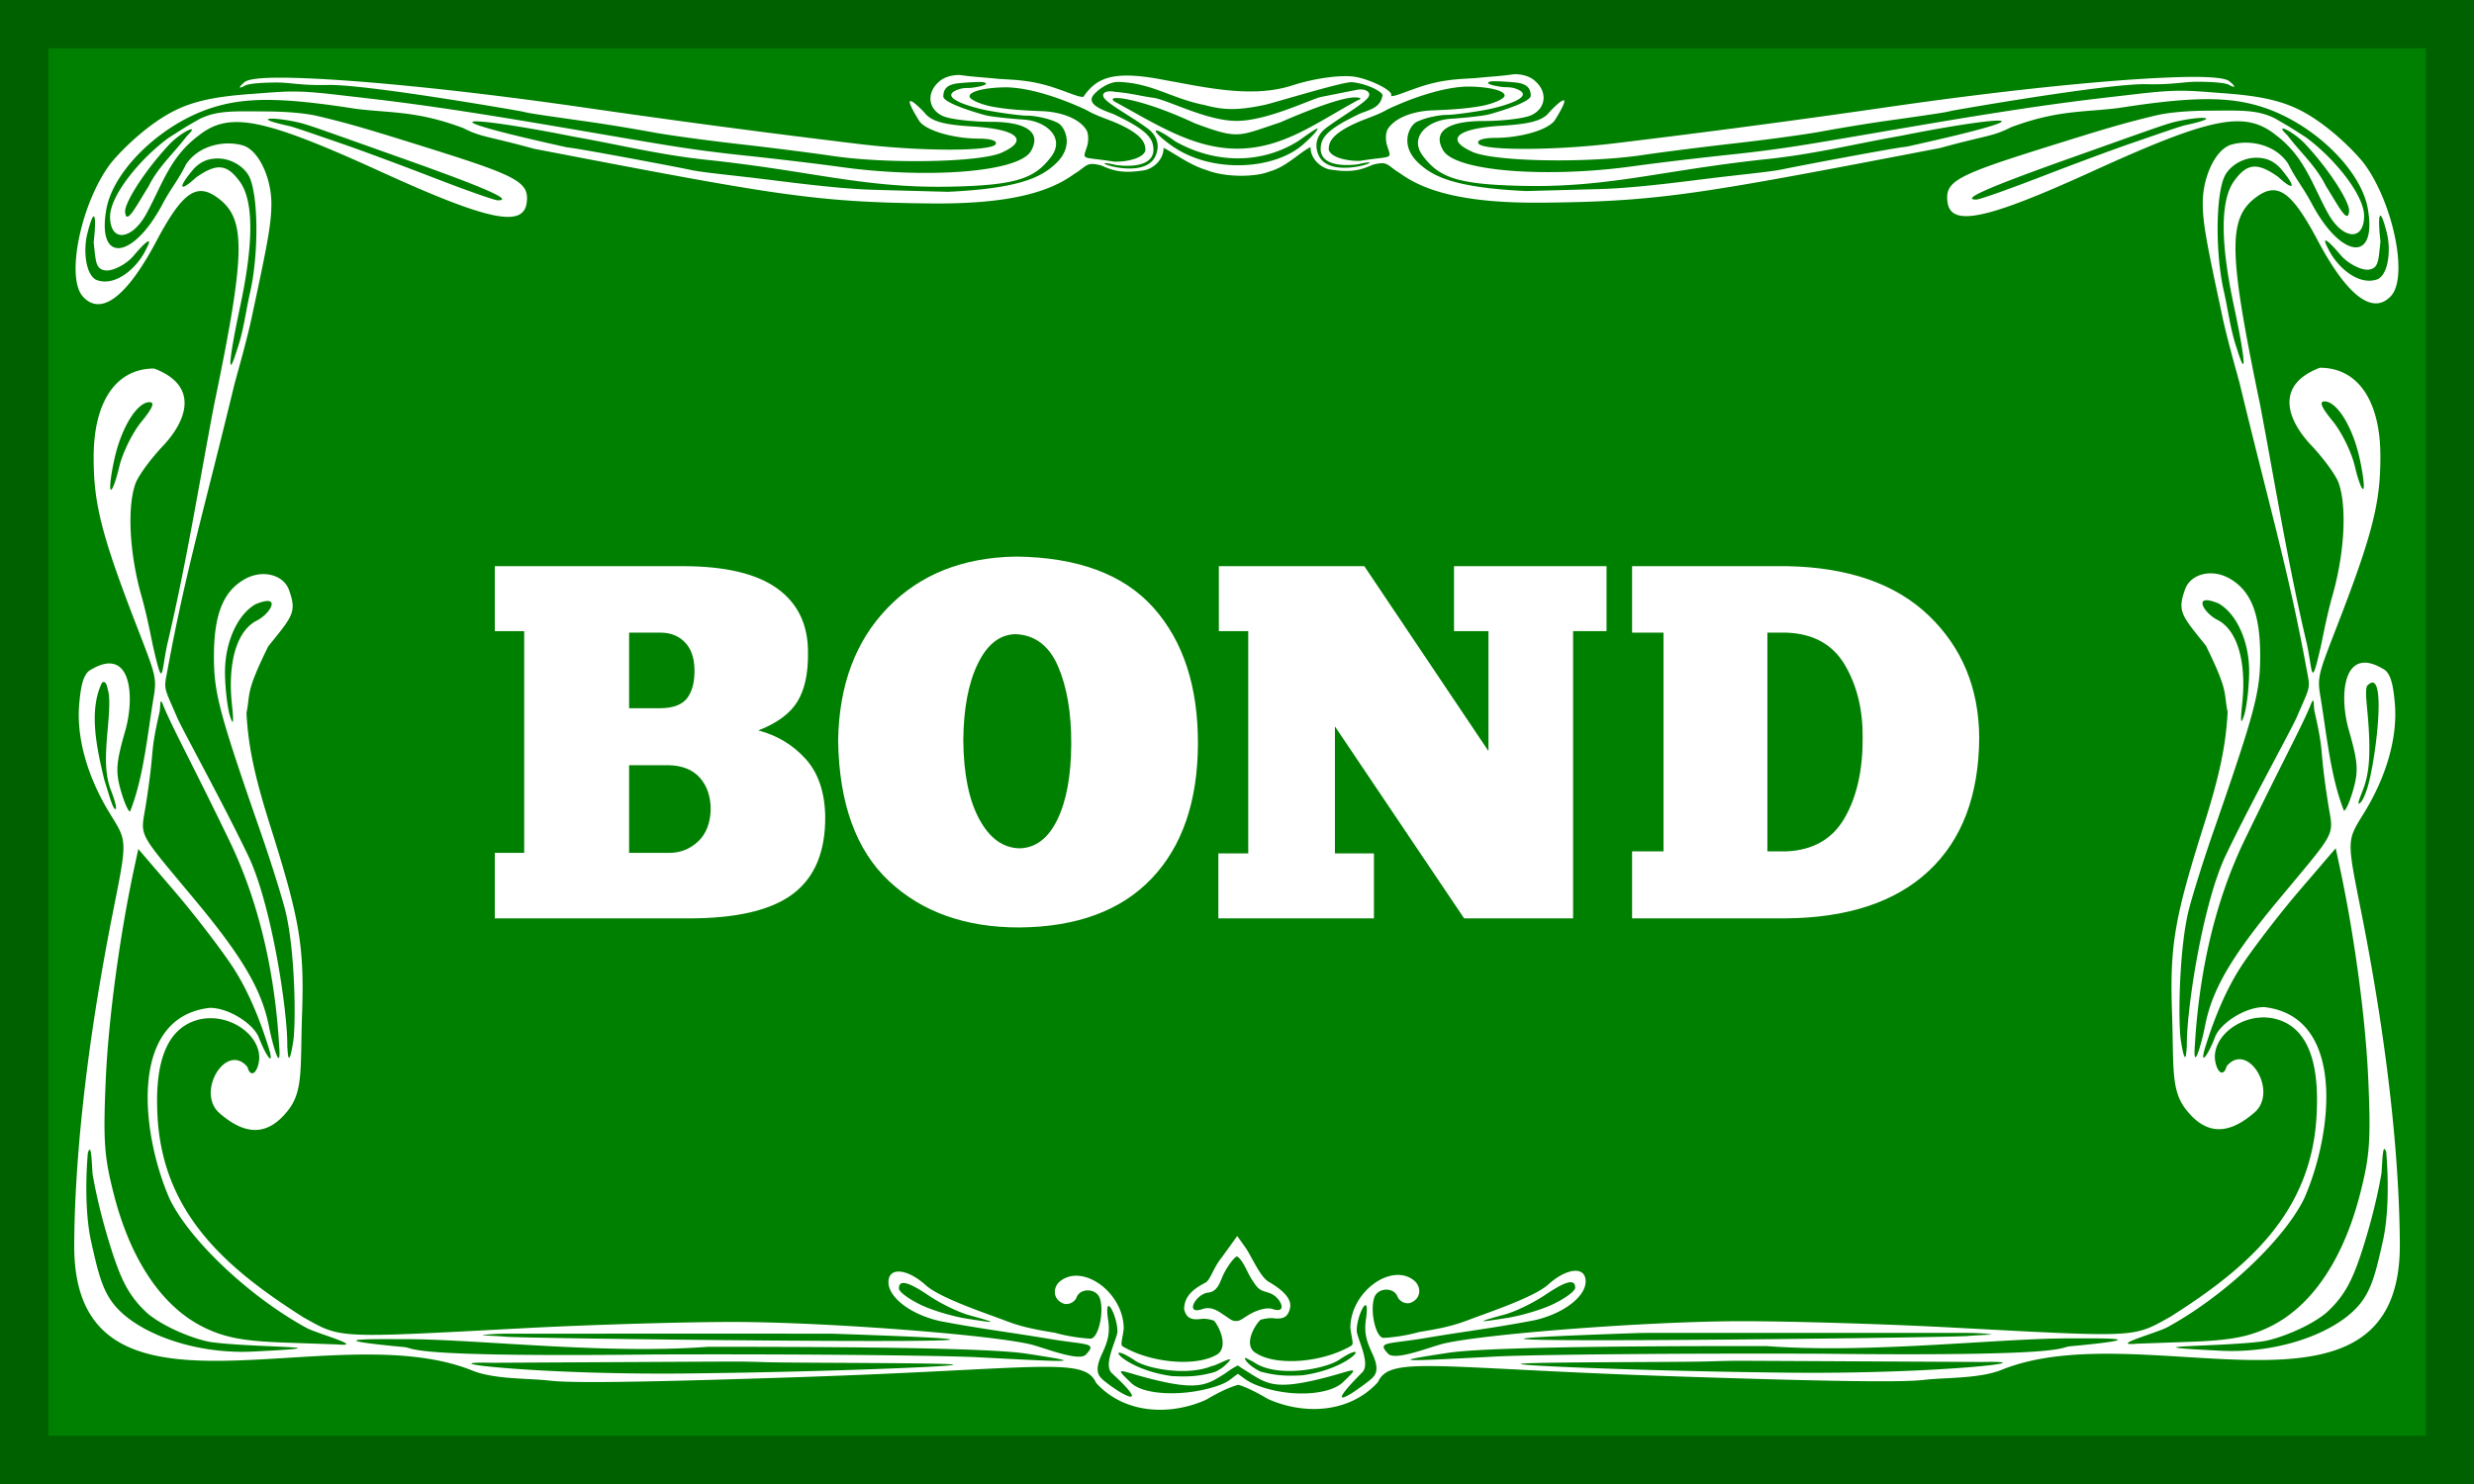 <svg xmlns="http://www.w3.org/2000/svg" viewBox="0 0 500 300"><rect x="0" y="0" width="500" height="300" fill="#333333" stroke="none"/><g transform="translate(0 -752.36)"><rect ry="0" height="290.24" width="490.24" stroke="#006100" y="757.24" x="4.882" stroke-width="9.765" fill="green"/><g fill="#fff"><path d="M100 938.016h38.92c9.809.036 16.923-1.615 21.341-4.953 4.42-3.338 6.591-8.58 6.517-15.726-.103-4.917-1.434-8.784-3.995-11.6-2.56-2.816-5.735-4.722-9.525-5.717 3.779-1.46 6.412-3.404 7.9-5.832 1.486-2.428 2.199-5.747 2.137-9.958.017-5.583-2.04-9.875-6.17-12.873-4.131-2.999-10.44-4.514-18.923-4.546H100v13.141h5.94v44.822H100zm27.142-57.76h6.452c1.984.018 3.597.672 4.84 1.962 1.241 1.29 1.881 3.115 1.92 5.475.049 2.466-.434 4.385-1.447 5.756-1.014 1.37-2.853 2.067-5.518 2.088h-6.247zm0 44.517v-17.725h7.886c2.823.048 4.96.893 6.414 2.534 1.453 1.64 2.183 3.784 2.189 6.43-.077 2.772-.922 4.92-2.535 6.443s-3.533 2.297-5.76 2.318zM206.052 939.85c11.629-.106 20.531-3.409 26.706-9.907s9.29-15.557 9.346-27.174c.036-11.607-2.955-20.787-8.975-27.542-6.019-6.755-15.284-10.207-27.793-10.352-10.774.174-19.415 3.62-25.925 10.34-6.51 6.719-9.851 15.666-10.024 26.842.19 12.717 3.625 22.199 10.305 28.447 6.681 6.248 15.468 9.364 26.36 9.347zm0-15.994c-3.341-.074-6.055-2.04-8.142-5.895-2.087-3.857-3.162-9.158-3.226-15.904.049-6.429 1.026-11.602 2.931-15.522 1.906-3.92 4.445-5.91 7.618-5.972 3.92.155 6.783 2.315 8.59 6.481 1.807 4.166 2.7 9.408 2.676 15.726-.032 6.405-.967 11.498-2.804 15.28-1.837 3.782-4.385 5.718-7.643 5.807zM324.685 879.95V866.81h-30.828v13.141h6.964v24.245l-25.093-37.386h-29.394v13.141h5.94v44.924h-6.043v13.141h31.443v-13.141h-7.886v-25.671l26.117 38.812h22.02V879.95zM329.847 938.016h30.829c12.66-.072 22.365-3.264 29.112-9.576 6.747-6.311 10.153-15.31 10.217-26.995-.073-9.956-3.461-18.16-10.165-24.614-6.705-6.454-16.29-9.794-28.755-10.021h-31.238v13.447h6.35v44.21h-6.35zm27.346-13.549v-44.21h3.892c5.39.202 9.308 2.37 11.753 6.507 2.445 4.136 3.649 9.03 3.61 14.681.039 6.518-1.165 11.921-3.61 16.21-2.445 4.289-6.363 6.56-11.753 6.812z"/></g><path d="M306.03 767.36c-2.682.4-4.83.473-7.896.796-2.984.189-6.316.211-10.75 1.638-3.084.993-5.354 2.083-6.32 1.995 1.045-.915-4.491-3.636-7.765-3.976-2.342-.243-7.178.219-12.193 1.834-8.176 2.632-17.705.318-25.91-1.14-10.316-2.018-13.614-.398-16.25 3.436-.966.089-3.236-1.002-6.319-1.994-4.435-1.427-7.767-1.45-10.75-1.639-3.066-.322-5.214-.395-7.897-.796-1.619-.014-3.256.439-4.287 1.446-2.565 2.283-2.066 5.658 1.023 6.918 1.49.608 5.789 1.105 9.547 1.105 7.2 0 10.3 2.156 8.077 5.936-2.554 4.343-21.368 5.593-38.519 3.185-4.237-.595-12.939-1.633-19.332-2.311-12.59-1.336-16.425-2.221-41.272-6.416-23.75-4.01-32.08-4.8-40.97-5.844-8.89-1.043-10.42-.686-17.617-.17-7.198.517-11.537 1.468-15.326 3.355-6.223 3.1-11.923 9.28-13.15 10.953-5.813 7.928-8.92 22.871-5.36 26.691 3.931 4.218 9.309-.88 14.778-11.192 5.19-9.787 8.05-11.894 12.192-8.982 6.064 4.262 5.977 10.88-.548 42.257-3.053 16.134-5.625 32.18-9.403 48.132-1.262 5.875-.815 9.419-2.86.541-.297-1.287-1.14-5.972-2.378-10.334-2.405-8.472-2.905-17.852-1.21-22.633.571-1.612 3.189-5.17 5.814-7.907 4.965-5.433 6.704-12.096-2.032-15.383-7.675 0-12.22 6.663-12.22 17.918 0 9.136 1.404 15.296 8.647 34.003 3.696 9.547 4.102 10.469 3.573 13.96-1.29 7.521-2.055 16.67-4.863 23.676-.375 0-1.234-1.978-1.91-4.398-1.043-3.736-.898-5.542.959-11.989 2.027-7.202 1.063-17.417-7.343-12.05-1.3 1.077-1.695 3.54-1.974 6.655-.61 6.801 1.634 14.798 6.247 22.269 3.489 5.65 3.478 5.172.548 19.92-6.63 33.372-7.767 55.886-7.81 67.417.001 39.88 51.854 13.632 80.475 25.19 4.507 1.82 11.383 1.529 15.635 2.033 4.565.542 19.344.315 50.373-.711 48.611-1.607 57.64-4.248 60.043 1.167 5.64 6.216 14.8 6.732 22.243 3.401 2.78-1.655 4.882-2.586 6.513-3.022 1.547.487 3.484 1.394 5.96 2.868 7.441 3.33 16.61 2.807 22.25-3.41 2.402-5.415 11.422-2.766 60.035-1.159 31.03 1.026 45.807 1.253 50.373.712 4.252-.505 11.128-.213 15.635-2.033 28.62-11.56 80.474 14.68 80.476-25.2-.043-11.531-1.18-34.038-7.81-67.41-2.93-14.748-2.941-14.27.547-19.92 4.613-7.471 6.856-15.468 6.247-22.27-.279-3.115-.674-5.577-1.974-6.654-8.406-5.367-9.37 4.848-7.342 12.05 1.856 6.447 2.001 8.253.958 11.99-.676 2.419-1.535 4.397-1.91 4.397-2.808-7.006-3.573-16.155-4.863-23.676-.529-3.491-.122-4.413 3.574-13.96 7.242-18.706 8.646-24.866 8.646-34.003 0-11.255-4.545-17.918-12.22-17.918-8.735 3.287-6.997 9.95-2.032 15.383 2.625 2.737 5.243 6.295 5.815 7.907 1.694 4.781 1.194 14.16-1.21 22.633-1.239 4.362-2.082 9.048-2.378 10.334-2.046 8.878-1.598 5.333-2.86-.54-3.78-15.953-6.35-32-9.404-48.133-6.525-31.378-6.611-37.995-.547-42.257 4.142-2.912 7-.805 12.191 8.982 5.47 10.312 10.847 15.41 14.778 11.192 3.56-3.819.453-18.762-5.36-26.691-1.227-1.672-6.927-7.853-13.15-10.953-3.788-1.887-8.128-2.838-15.326-3.355-7.198-.516-8.727-.873-17.617.17s-17.218 1.834-40.97 5.844c-24.846 4.195-28.683 5.08-41.272 6.416-6.393.678-15.094 1.716-19.332 2.311-17.151 2.408-35.966 1.158-38.519-3.185-2.223-3.78.878-5.936 8.077-5.936 3.759 0 8.056-.497 9.547-1.105 3.09-1.26 3.588-4.635 1.023-6.918-1.03-1.007-2.668-1.46-4.287-1.446zm137.197.548c-11.69.04-35.16 2.266-60.95 5.99a2335.559 2335.559 0 01-56.078 7.445c-12.239 1.475-26.557 1.488-27.401.023-.392-.68.96-1.136 3.379-1.136 5.09 0 10.856-1.613 12.12-3.664 4.365-7.091-.183-2.68-1.312-1.36-1.431 1.67-4.258 2.25-9.475 2.566-9.119.552-11.588 2.759-5.93 5.294 4.4 1.973 23.048 2.327 34.304.65 3.89-.58 12.297-1.65 18.69-2.373 6.394-.723 14.24-1.79 17.437-2.381s9.136-1.592 13.207-2.164c15.548-2.186 11.094-1.684 14.267-2.234 14.32-2.484 32.623-5.299 38.217-5.18 5.593.12 7.537-.49 10.296-.494 3.07-.004 5.791.207 6.528.634 1.12.648 1.532.508.036-.742-.6-.502-2.76-.89-7.335-.874zm-386.436.155c-4.574-.016-6.734.371-7.335.873-1.496 1.25-1.083 1.39.036.742.737-.426 3.46-.637 6.528-.633 2.76.003 4.704.614 10.297.494 5.593-.12 23.896 2.695 38.217 5.18 3.173.55-1.282.047 14.266 2.233 4.072.573 10.01 1.574 13.207 2.164s11.044 1.659 17.437 2.381 14.802 1.794 18.69 2.373c11.257 1.677 29.906 1.323 34.305-.649 5.657-2.536 3.189-4.742-5.93-5.295-5.218-.316-8.044-.895-9.475-2.566-1.13-1.319-5.677-5.73-1.311 1.36 1.262 2.052 7.03 3.664 12.119 3.664 2.419 0 3.771.456 3.38 1.136-.845 1.466-15.164 1.453-27.402-.023a2335.648 2335.648 0 01-56.079-7.444c-25.79-3.725-49.259-5.95-60.949-5.99zm216.448.907c3.19.327 6.282 2.009 6.167 2.68-.396 2.292-2.144 2.795-4.381 3.601-3.895 1.866-7.384 3.73-7.962 6.045-1.116 4.468 4.098 4.71 7.357 4.283 7.702-1.813-5.402 3.644-7.89-1.778-.635-1.336-1.045-3.732 1.643-5.697 3.58-2.619 7.986-5.054 8.495-6.338.336-.85-.826-1.565-2.436-1.245l-7.205 1.43c-1.997.397-10.943 4.872-17.132 4.85-6.168-.02-13.93-4.31-16.898-4.688-2.452-.312-4.101-.875-7.671-1.187-1.61-.32-2.656.144-2.32.994.51 1.285 5.264 3.727 8.845 6.346 2.687 1.965 2.278 4.353 1.643 5.69-2.488 5.422-15.592-.036-7.89 1.777 3.258.427 8.473.186 7.357-4.282-.579-2.315-4.067-4.18-7.962-6.045-2.237-.806-5.419-1.966-4.051-3.779.642-.851 2.958-2.768 5.107-2.7 6.79.218 10.758 3.373 17.35 4.661 3.432.9 6.162 1.295 12.427-.079 3.201-.819 15.532-4.614 17.407-4.54zm28.734-.188c1.495.003 4.125.208 4.755.309 1.81.29 2.637 1.074 2.637 2.62 0 1.376-7.302 3.48-8.574 3.803-1.273.324-5.618.743-7.58.858-4.691.278-8.537 3.715-5.62 7.537 3.262 4.275 6.725 5.797 20.722 6.037 17.189.294 27.641-3.182 48.793-5.419 9.774-1.033 17.925-3.114 26.956-4.692 20.844-4.176 32.617-4.732 1.225 2.188-1.597.058-22.586 4.032-24.62 4.483-2.034.451-5.3.786-11.73 1.515s-17.496 2.34-25.658 2.559l-14.836.402c-14.643-.691-18.998-2.988-21.926-5.828-3.65-3.542-1.704-7.384-.216-8.14 1.805-.917 4.77-1.447 6.175-1.43 1.405.017 6.493-.748 8.308-1.12 3.074-.63 9.932-2.596 5.584-4.167-1.177-.425-1.95-.243-2.774-.355-3.894-.53-3.117-1.163-1.621-1.16zm-103.923.154c1.496-.002 2.273.637-1.621 1.168-.823.112-1.597-.078-2.774.347-4.349 1.571 2.51 3.544 5.584 4.174 1.815.373 6.903 1.13 8.308 1.114 1.405-.017 4.37.513 6.175 1.43 1.488.755 3.433 4.597-.217 8.139-2.94 2.84-7.295 5.138-21.937 5.828l-14.836-.402c-8.162-.219-19.227-1.829-25.658-2.558-6.43-.73-9.696-1.064-11.73-1.515-2.034-.452-23.024-4.425-24.62-4.484-31.393-6.92-19.62-6.363 1.224-2.187 9.031 1.577 17.182 3.658 26.956 4.692 21.153 2.237 31.607 5.713 48.794 5.418 13.997-.24 17.46-1.754 20.722-6.029 2.917-3.822-.929-7.267-5.62-7.544-1.962-.116-6.308-.535-7.58-.858-1.273-.323-8.574-2.427-8.575-3.803 0-1.547.827-2.33 2.638-2.62.63-.102 3.26-.307 4.755-.31zm98.317.928c3.72-.038 7.717.661 7.717 1.816 0 .596-1.897 1.501-4.222 2.01-3.48.687-7.065.852-10.599.997-2.921.12-7.095 1.122-8.783 3.757-.423.66-.516 2.156-.159 3.3.937 3 1.32 2.045-5.44 3.131-1.935.102-5.898-.491-6.34-2.265 0-1.24.244-3.01 5.533-5.395 1.992-.898 4.42-1.593 6.327-2.736 4.558-2.144 10.876-4.438 15.967-4.615zm-93.408.155c.233-.004.466-.003.699 0 5.09.176 11.408 2.47 15.967 4.614 1.906 1.143 4.334 1.838 6.326 2.736 5.29 2.385 5.534 4.163 5.534 5.403-.443 1.774-4.406 2.367-6.34 2.265-6.76-1.087-6.377-.13-5.44-3.13.356-1.145.263-2.641-.16-3.3-1.687-2.635-5.861-3.645-8.783-3.765-3.533-.145-7.118-.31-10.599-.997-2.325-.51-4.222-1.415-4.222-2.01 0-1.083 3.514-1.767 7.018-1.817zm70.856 2.032c1.2.004 1.493.253.634.55-8.492 4.601-15.4 9.993-24.89 9.807-8.767-.172-16.314-5.182-24.334-9.528-2.08-1.538 5.312-.744 16.209 4.391 8.995 3.344 8.689 2.66 17.271-.154 7.27-3.18 12.818-5.072 15.109-5.066zm171.955.356c4.565-.026 8.12.514 11.543 1.623 10.209 3.31 19.847 12.627 21.226 20.515 1.938 11.08-5.451 10.069-11.334-1.036-1.713-3.234-3.152-4.805-4.77-8.062-2.626-3.968-7.894-4.87-11.413-3.865-3.23.87-5.862 6.533-5.843 11.858.013 3.776.64 7.445 3.732 21.782.939 4.724 2.752 11.04 3.718 14.593 5.923 24.558 9.881 37.934 13.43 57.24.883 4.798 1.049 3.473-1.858 10.242-1.047 2.437-9.276 17.285-14.382 27.99-4.634 9.714-7.995 31.369-7.854 38.648v.008a1.12 1.12 0 00-.043.255c-.037.76-.221 4.47-1.16-1.446-.587-3.696-.392-18.76 1.643-26.644.804-3.118 2.972-10.005 4.813-15.305 8.504-24.48 9.569-28.462 9.569-35.85 0-8.567-1.886-13.256-6.305-15.708-3.521-1.953-7.758-.88-8.877 2.25-1.6 4.474-.73 5.266 4.208 11.378 4.633 9.424 3.553 9.264 4.395 13.457-.356 6.731-1.628 12.784-4.784 22.772-6.007 19.01-6.924 24.412-6.45 38.176.37 10.718-.261 15.355 2.732 19.27 4.257 5.52 8.837 5.16 14.029.626 4.723-4.312-1.512-14.394-5.736-9.26-.359 1.522-1.362 1.847-2.032-.016-2.069-5.757 5.786-11.605 12.58-9.368 5.62 1.85 8.17 8.095 7.667 18.752-.837 20.29-14.166 31.478-29.55 41.253-7.714 4.282-6.147 4.206-44.578 2.172-13.27-.703-32.29-1.268-42.266-1.26-18.11.015-50.882 2.466-59.884 4.483-2.615.586-9.934 3.634-11.384 2.103-2.383-2.516-.17-1.884 7.53-3.185 7.523-1.271 14.297-2.09 22.04-3.594 5.822-1.316 10.34-4.75 10.34-7.846 0-1.46-.82-2.162-2.09-2.149-1.438.015-3.45.955-5.468 2.775-2.91 2.628-12.597 5.81-16.082 7.15-3.517 1.354-6.333 1.842-10.08 2.466-3.186.91-6.449 1.16-7.112 1.167-1.531.017-2.777-5.166-1.931-8.023.654-2.21 3.992-2.26 4.726-.348.408 1.06 1.766 1.635 2.695 1.26 2.242-.904 2.067-3.305.728-4.43-4.542-3.812-12.951 2.195-12.934 9.547.376 2.827.78 3.287.036 3.664-5.85 3.37-15.028 4.031-19.05 1.445-2.76-1.491-.366-5.667.874-6.785.688-.19 1.834-.397 2.562-.303 2.128.273 2.958-.337 3.365-1.963.603-2.402-2.639-4.425-4.28-5.388-1.57-.922-2.96-4.042-4.467-6.586l-1.902-2.682-3.17 4.383c-1.676 2.06-2.248 4.508-3.25 5.04-2.178 1.156-4.294 2.535-4.309 5.387.408 1.626 1.245 2.237 3.372 1.964.92-.119 1.85.055 2.68.355 1.2 1.432 2.787 5.182.75 6.733-4.023 2.586-13.2 1.924-19.05-1.446-.744-.377-.34-.836.035-3.663.018-7.352-8.391-13.352-12.933-9.539-1.34 1.124-1.515 3.525.727 4.43.93.374 2.288-.208 2.695-1.268.735-1.911 4.073-1.863 4.727.348.845 2.857-.4 8.04-1.931 8.023-.664-.007-3.927-.258-7.112-1.167-3.747-.624-6.563-1.105-10.08-2.458-3.485-1.341-13.172-4.53-16.082-7.158-2.017-1.82-4.03-2.76-5.47-2.775-1.269-.013-2.089.689-2.089 2.15 0 3.095 4.518 6.528 10.34 7.845 7.743 1.503 14.517 2.323 22.041 3.594 7.7 1.301 9.912.677 7.53 3.192-1.45 1.531-8.77-1.524-11.385-2.11-9-2.017-41.775-4.468-59.884-4.483-9.978-.008-28.996.557-42.265 1.26-38.432 2.034-36.866 2.11-44.579-2.172-15.382-9.777-28.71-20.963-29.55-41.253-.502-10.658 2.048-16.903 7.667-18.752 6.795-2.237 14.65 3.61 12.58 9.368-.67 1.863-1.673 1.538-2.032.016-4.224-5.134-10.458 4.948-5.735 9.26 5.191 4.534 9.772 4.894 14.029-.626 2.993-3.915 2.36-8.552 2.73-19.27.476-13.765-.441-19.167-6.448-38.176-3.156-9.988-4.428-16.041-4.785-22.772.842-4.193-.237-4.033 4.396-13.457 4.937-6.112 5.808-6.904 4.207-11.378-1.119-3.13-5.355-4.203-8.876-2.25-4.42 2.452-6.305 7.141-6.305 15.707 0 7.387 1.065 11.37 9.568 35.851 1.841 5.3 4.01 12.187 4.814 15.305 2.034 7.884 2.23 22.947 1.642 26.644-.938 5.916-1.123 2.206-1.16 1.446a1.124 1.124 0 00-.043-.255v-.008c.141-7.279-3.22-28.933-7.854-38.648-5.105-10.704-13.335-25.552-14.381-27.99-2.907-6.77-2.741-5.445-1.86-10.242 3.55-19.306 7.508-32.68 13.431-57.24.966-3.554 2.78-9.869 3.718-14.593 3.093-14.337 3.72-18.007 3.733-21.782.019-5.325-2.613-10.988-5.844-11.858-3.518-1.006-8.787-.103-11.413 3.865-1.617 3.257-3.057 4.828-4.77 8.062-5.882 11.105-13.272 12.117-11.334 1.036 1.38-7.888 11.018-17.205 21.227-20.515 6.844-2.219 14.231-2.174 29.13.162 6.96.88 12.419.378 21.782 3.904 3.71 1.891 4.701 1.54 14.331 4.19 48.51 9.32 56.425 10.79 80.059 11.045 16.401.177 24.262-2.46 29.03-5.92 2.766-1.656 2.371-2.572 5.549-1.748 2.37 1.069 4.308 1.65 8.567.982 1.879-.294 4.033-2.156 3.999-4.553 2.356 1.191 5.277 3.487 8.73 4.51 3.688 1.457 9.666 1.463 12.63.295 3.508-.98 5.984-3.773 8.347-4.967-.035 2.396 2.12 4.259 3.999 4.553 4.259.667 6.197.094 8.567-.974 3.178-.824 2.783.092 5.548 1.747 4.768 3.46 12.629 6.098 29.031 5.92 23.634-.255 31.549-1.724 80.059-11.045 9.63-2.65 10.62-2.298 14.331-4.19 9.363-3.525 14.821-3.024 21.782-3.903 7.45-1.168 13.023-1.76 17.588-1.786zm4.878 2.303c-1.284-.003-2.71.015-4.345.024-3.923.021-7.862.317-10.498.943-6.14 1.456-9.754 2.5-23.403 6.794-17.157 5.397-19.35 6.651-18.806 10.737.679 5.088 7.89 3.552 29.368-6.246 23.977-10.937 30.7-12.276 36.912-7.359 5.93 4.413 7.412 10.134 10.729 16.086 2.976 5.166 7.183 5.441 7.183.301 0-4.169-5.869-11.53-11.81-15.907-3.228-2.03-2.486-1.652-6.254-3.811-2.697-1.328-5.226-1.55-9.078-1.561zm-401.261.155c-3.852.012-6.381.234-9.079 1.561-3.768 2.16-3.025 1.782-6.254 3.811-5.94 4.378-11.81 11.739-11.81 15.908 0 5.14 4.208 4.864 7.184-.302 3.317-5.951 4.798-11.673 10.729-16.085 6.213-4.917 12.935-3.579 36.912 7.359 21.479 9.797 28.69 11.333 29.37 6.245.544-4.085-1.65-5.34-18.806-10.736-13.649-4.294-17.262-5.338-23.403-6.795-2.637-.625-6.575-.922-10.498-.943-1.635-.009-3.06-.027-4.345-.023zm395.842 1.33c1.344.03.832.523-3.624 1.484-1.06.228-7.227 2.403-10.714 3.594-3.487 1.191-11.73 4.247-18.316 6.794s-12.508 4.638-13.157 4.638c-3.238 0 2.462-2.509 19.324-8.495 15.56-5.523 18.852-6.76 20.975-7.25 2.305-.532 4.467-.789 5.512-.766zm-390.424.154c1.045-.023 3.208.234 5.512.765 2.124.49 5.416 1.728 20.975 7.251 16.863 5.986 22.562 8.495 19.324 8.495-.649 0-6.57-2.09-13.156-4.638-6.587-2.547-14.829-5.603-18.316-6.794-3.487-1.191-9.655-3.366-10.715-3.595-4.456-.96-4.968-1.454-3.624-1.484zm406.587 1.994c.592.008 2.936 1.457 4.482 3.116 5.194 5.57 8.988 11.846 8.884 13.519-.188 3.047-2.331-1.3-4.705-5.032-1.99-4.036-5.182-6.796-7.781-10.25-1.017-.964-1.19-1.357-.88-1.353zm-195.163.008c.335-.026-.704 1.336-2.969 3.3-5.828 5.057-18.452 5.855-26.479.155-4.294-3.048-4.514-4.656.771-.85 7.804 4.411 17.215 4.754 24.939-.154 2.312-1.666 3.478-2.43 3.74-2.45zm-227.58.147c.31-.004.138.388-.879 1.353-2.599 3.454-5.792 6.213-7.782 10.25-2.373 3.732-4.516 8.08-4.705 5.032-.103-1.673 3.691-7.95 8.884-13.52 1.547-1.658 3.89-3.107 4.482-3.115zm417.309 5.75c1.876.002 3.41.52 4.928 2.134 3.297 3.893 2.877 4.8-.483 1.724-4.179-2.956-6.236-2.771-8.84.78-2.839 3.871-2.867 12.311-.08 25.354 2.344 10.967 2.627 15.224.562 8.502-1.253-3.612-1.7-7.487-2.543-11.239-1.885-8.03-1.72-20.593.31-23.915 1.215-1.99 3.734-3.341 6.146-3.34zm-411.913.155c2.412-.002 4.93 1.35 6.146 3.34 2.028 3.321 2.194 15.885.31 23.915-.843 3.752-1.291 7.626-2.544 11.24-2.065 6.721-1.782 2.464.562-8.504 2.787-13.042 2.76-21.482-.08-25.353-2.604-3.552-4.66-3.736-8.84-.78-3.36 3.076-3.78 2.168-.483-1.724 1.518-1.614 3.052-2.132 4.928-2.134zm437.022 11.549c.24-.044.661.928 1.29 3.393.88 3.328.425 8.465-1.874 9.476-3.912 1.412-8.28-2.622-9.965-6.199-1.565-2.926.093-1.591 2.537 1.314 1.408 1.674 4.223 3.157 5.72 2.93 2.018-.306 1.885-1.979 2.328-5.666-.348-2.947-.387-5.184-.036-5.248zm-462.155.154a.107.107 0 01.05 0c.351.064.313 2.302-.035 5.249.442 3.687.31 5.36 2.327 5.665 1.498.228 4.313-1.255 5.721-2.93 2.444-2.905 4.102-4.24 2.536-1.313-1.684 3.577-6.053 7.61-9.965 6.199-2.298-1.012-2.754-6.149-1.873-9.477.589-2.31.993-3.313 1.24-3.393zm450.88 37.402c2.5 0 5.657 5.1 7.068 11.409.703 3.144 1.053 5.967.771 6.269-.281.302-1.054-1.755-1.715-4.569s-2.667-6.914-4.467-9.113c-2.305-2.816-2.797-3.996-1.657-3.996zm-439.582.155c1.14 0 .648 1.18-1.657 3.996-1.8 2.198-3.807 6.3-4.467 9.113-.66 2.814-1.434 4.87-1.715 4.568-.282-.302.068-3.124.77-6.268 1.412-6.31 4.57-11.41 7.07-11.41zm415.649 40.04c.517-.025 1.331.158 2.522.65 3.757 2.157 6.286 7.945 6.175 14.137-.056 3.118-.514 6.944-1.023 8.503-.672 2.056-.774 1.371-.368-2.497.808-7.693-.685-14.651-5.08-16.858-2.129-1.07-4.072-3.844-2.226-3.934zm-391.9.155a2.17 2.17 0 01.209 0c1.846.09-.097 2.865-2.226 3.934-4.395 2.207-5.889 9.166-5.08 16.859.406 3.867.304 4.553-.368 2.497-.509-1.56-.967-5.385-1.023-8.503-.11-6.192 2.418-11.98 6.175-14.138 1.042-.43 1.795-.624 2.313-.649zm425.494 16.488c2.41-.086.902 13.324-.524 19.487-.691 2.99-1.512 4.57-2.018 4.906-.507.335-.286-.314.632-2.672 1.204-3.09 1.53-6.586 1.175-12.515-.27-4.523-.8-6.985-.368-8.487.415-.462.785-.692 1.103-.719zm-458.904.155c.154-.325.817-.603 1.103.719.434 1.491.66 2.655.098 8.737-.545 5.912-.495 9.174.709 12.265.918 2.358 1.255 4.007.75 3.671-.507-.335-1.21-2.99-2.136-5.905-1.484-6.183-3.194-13.825-.524-19.487zm446.891 3.503c.247-.093.147 1.378.332 2.187 2.083 9.117.847 6.594 2.766 18.745 1.058 6.691 2.03 4.818-10.116 19.424-9.741 11.714-13.374 18.236-14.778 25.376-.812 4.131-2.52 9.724-2.046 3.733.855-14.34 3.938-28.66 10.058-41.322 7.72-15.973 11.756-23.3 13.395-27.448.182-.46.307-.665.39-.696zm-434.9.154c.081-.012.212.186.417.704 1.639 4.148 5.674 11.467 13.395 27.44 6.12 12.664 9.203 26.984 10.058 41.323.474 5.99-1.234.398-2.046-3.734-1.404-7.14-5.037-13.662-14.778-25.375-12.147-14.607-11.173-12.733-10.116-19.425 1.919-12.151.683-9.628 2.766-18.744.178-.776.093-2.156.303-2.188zm439.512 29.682l.828 3.865c2.963 13.805 5.235 30.768 5.757 42.977.526 12.285.306 15.35-1.657 23.019-1.407 5.498-3.319 10.317-5.663 14.377-3.422 5.926-7.773 10.231-12.876 12.638-4.104 1.936-7.853 2.623-15.931 2.907l-10.57.37c-6.07.549 4.044-2.21 6.066-3.315.718-.392 1.435-.8 2.155-1.23l.014-.007c10.867-6.48 21.75-17.008 25.55-24.888 5.853-13.384 8.298-36.764-8.142-38.602-3.845 0-8.82 3.25-9.893 5.998-1.719 4.407-3.285 6.034-1.86 1.655.535-1.642 2.975-9.666 7.293-16.155 2.489-3.741 7.762-10.584 11.723-15.205l7.205-8.402zm-444.101.155l7.205 8.402c3.96 4.62 9.234 11.463 11.723 15.204 4.318 6.49 6.757 14.514 7.292 16.155 1.426 4.38-.14 2.752-1.86-1.654-1.072-2.75-6.048-5.998-9.892-5.998-16.44 1.837-13.995 25.217-8.142 38.601 3.8 7.882 14.684 18.41 25.55 24.889l.014.007c.72.43 1.437.838 2.154 1.23 2.023 1.105 12.137 3.864 6.067 3.315l-10.57-.37c-8.078-.284-11.827-.971-15.931-2.907-5.103-2.407-9.454-6.712-12.876-12.638-2.344-4.06-4.256-8.88-5.663-14.377-1.963-7.669-2.183-10.734-1.657-23.02.522-12.208 2.794-29.172 5.757-42.976l.828-3.865zm453.923 60.633c.102-.022.228.176.389.649.58 6.928.31 13.527-.656 17.856-1.85 8.295-2.743 12.049-7.853 15.807-5.648 4.153-15.137 6.97-24.902 6.485-21.075-1.045.168-.757 8.445-1.901 2.656-.368 8.946-2.633 12.71-5.65 3.878-3.423 5.448-6.927 7.119-11.905 1.515-4.578 3.224-10.775 4.186-16.487.17-2.722.257-4.788.562-4.854zm-463.769.154c.338-.108.42 2.019.598 4.854.962 5.713 2.671 11.91 4.187 16.488 1.67 4.977 3.24 8.489 7.119 11.911 3.763 3.018 10.054 5.284 12.71 5.65 8.276 1.145 29.52.857 8.444 1.902-9.764.484-19.254-2.34-24.901-6.493-5.11-3.758-6.004-7.512-7.854-15.807-.965-4.328-1.235-10.927-.656-17.856.142-.414.259-.619.353-.649zm231.93 21.582c1.16.766 1.935 2.938 2.644 4.12 1.837 3.066 2.057 2.604 4.032 3.332 2.127.785 3.726 4.315.394 3.149-.72-.252-2.413-.053-4.2.903-1.555.832-2.212 1.596-3.053 1.534-.924.13-1.775-.834-2.678-1.317-1.415-1.053-2.743-1.581-4.141-1.09-3.704 1.299-1.386-3.07 1.165-3.33 1.96-.199 2.413-2.303 3.028-3.588.85-1.779 2.303-3.713 2.81-3.713zm67.371 5.21c.642-.013.944.363.944 1.12 0 .659-2.037 2.163-4.532 3.347-2.495 1.184-6.67 2.354-9.252 2.752-4.892.753-7.433 1.2-.483-.688 2.343-.636 6.003-2.486 8.171-3.95 2.545-1.718 4.213-2.564 5.152-2.582zm-134.789.154c.939.018 2.607.864 5.152 2.582 2.168 1.463 5.829 3.313 8.17 3.95 6.951 1.888 4.41 1.44-.482.688-2.582-.398-6.757-1.568-9.252-2.752-2.494-1.184-4.532-2.689-4.532-3.347 0-.758.302-1.133.944-1.12zm93.323 4.483c.304-.049.435.73.116 2.914-.365 2.493.017 4.148 1.224 6.717 1.753 3.73.68 4.667-.742 5.774-4.322 3.367-8.912 5.908-1.203-1.847 1.737-1.748-1.09-6.933-1.131-8.34-.058-2.029 1.156-5.124 1.736-5.218zm-51.915.163a.17.17 0 01.058 0c.58.093 1.802 3.188 1.743 5.217-.04 1.408-2.947 6.679-1.138 8.34 7.632 7.01 2.942 5.103-1.203 1.84-1.417-1.115-2.495-2.044-.742-5.774 1.207-2.57 1.589-4.224 1.224-6.717-.299-2.047-.206-2.854.058-2.906zm118.181 5.441c18.371-.007 54.325.008 55.401.008 1.437 0 2.874.063 3.964.186 2.179.244.383.086-3.964.44-5.002.408-143.878 1.995-65.97-.618.274-.01 4.446-.013 10.57-.016zm-218.58.155c11.419-.003 25.003-.004 34.189 0 6.123.002 10.296.006 10.57.015 77.907 2.614-60.97 1.026-65.97.619-4.347-.354-6.143-.196-3.964-.44 1.09-.123 2.527-.186 3.963-.186.539 0 9.793-.005 21.213-.008zm298.703.95c5.226.007 11.231.178-3.963 1.608-2.488.235.651 2.064-50.193 1.5-25.95-.105-55.263.13-65.143.526-20.65 1.097-22.652 1.164-10.382-.704 5.51-.839 23.315-1.407 64.38-1.368 19.056 1.414 41.707-1.021 57.483-1.507 1.222-.022 2.445-.052 3.667-.047.755.006 2.409-.01 4.15-.007zm-344.633.155c1.742-.002 3.395.013 4.15.008 1.223-.005 2.446.024 3.668.046 15.777.487 38.427 2.922 57.483 1.508 41.065-.04 58.87.529 64.38 1.368 12.27 1.868 10.267 1.8-10.383.703-9.88-.395-39.192-.63-65.143-.525-50.843.564-47.702-1.266-50.192-1.5-15.195-1.43-9.189-1.602-3.963-1.608zm196.1 2.59c1.155-.008-2.967 3.677-10.541 4.723-3.475.205-5.669.02-8.503-.75-1.131-.542-2.033-1.194-2.709-1.91-1.292-1.647.425-.418 1.281-.05 4.758 3.438 15.013 1.343 17.489-.545 1.626-1.057 2.598-1.466 2.983-1.468zm-47.562.154c.385.003 1.357.42 2.983 1.477 2.216 1.688 10.572 3.346 15.715 1.213.959-.033 5.877-3.032 2.474.03-.516.464-1.56 1.097-2.128 1.253-2.835.771-5.028.955-8.503.75-7.574-1.046-11.696-4.73-10.541-4.723zm125.013 1.639c2.618-.008 49.137.245 49.37.24 13.753-.292-8.59 2.46-38.916 2.164-25.776-.25-54.124-1.35-54.357-1.755-.25-.436 32.702-.336 38.302-.533 2.1-.074 4.028-.111 5.599-.116zm-202.461.155c1.57.004 3.498.042 5.598.116 5.601.197 38.554.097 38.305.533-.233.404-28.582 1.511-54.357 1.762-30.327.295-52.67-2.455-38.916-2.164.235.005 46.753-.255 49.37-.247zm101.404.788c.52.406 1.32.88 2.142 1.4 3.342 2.115 5.08 3.364 12.465 1.777 8.391-1.803 10.942-3.914 6.593.232-2.65 2.526-10.434 3.161-17.082.704-2.094-.774-2.903-1.535-4.12-2.421-1.494 1.01-1.807 1.682-4.464 2.54-6.541 2.115-14.544 1.752-17.083-.669-4.35-4.146-1.799-2.035 6.593-.231 7.385 1.587 9.123.337 12.465-1.778.769-.57 1.55-1.114 2.491-1.554z" fill="#fff"/></g></svg>